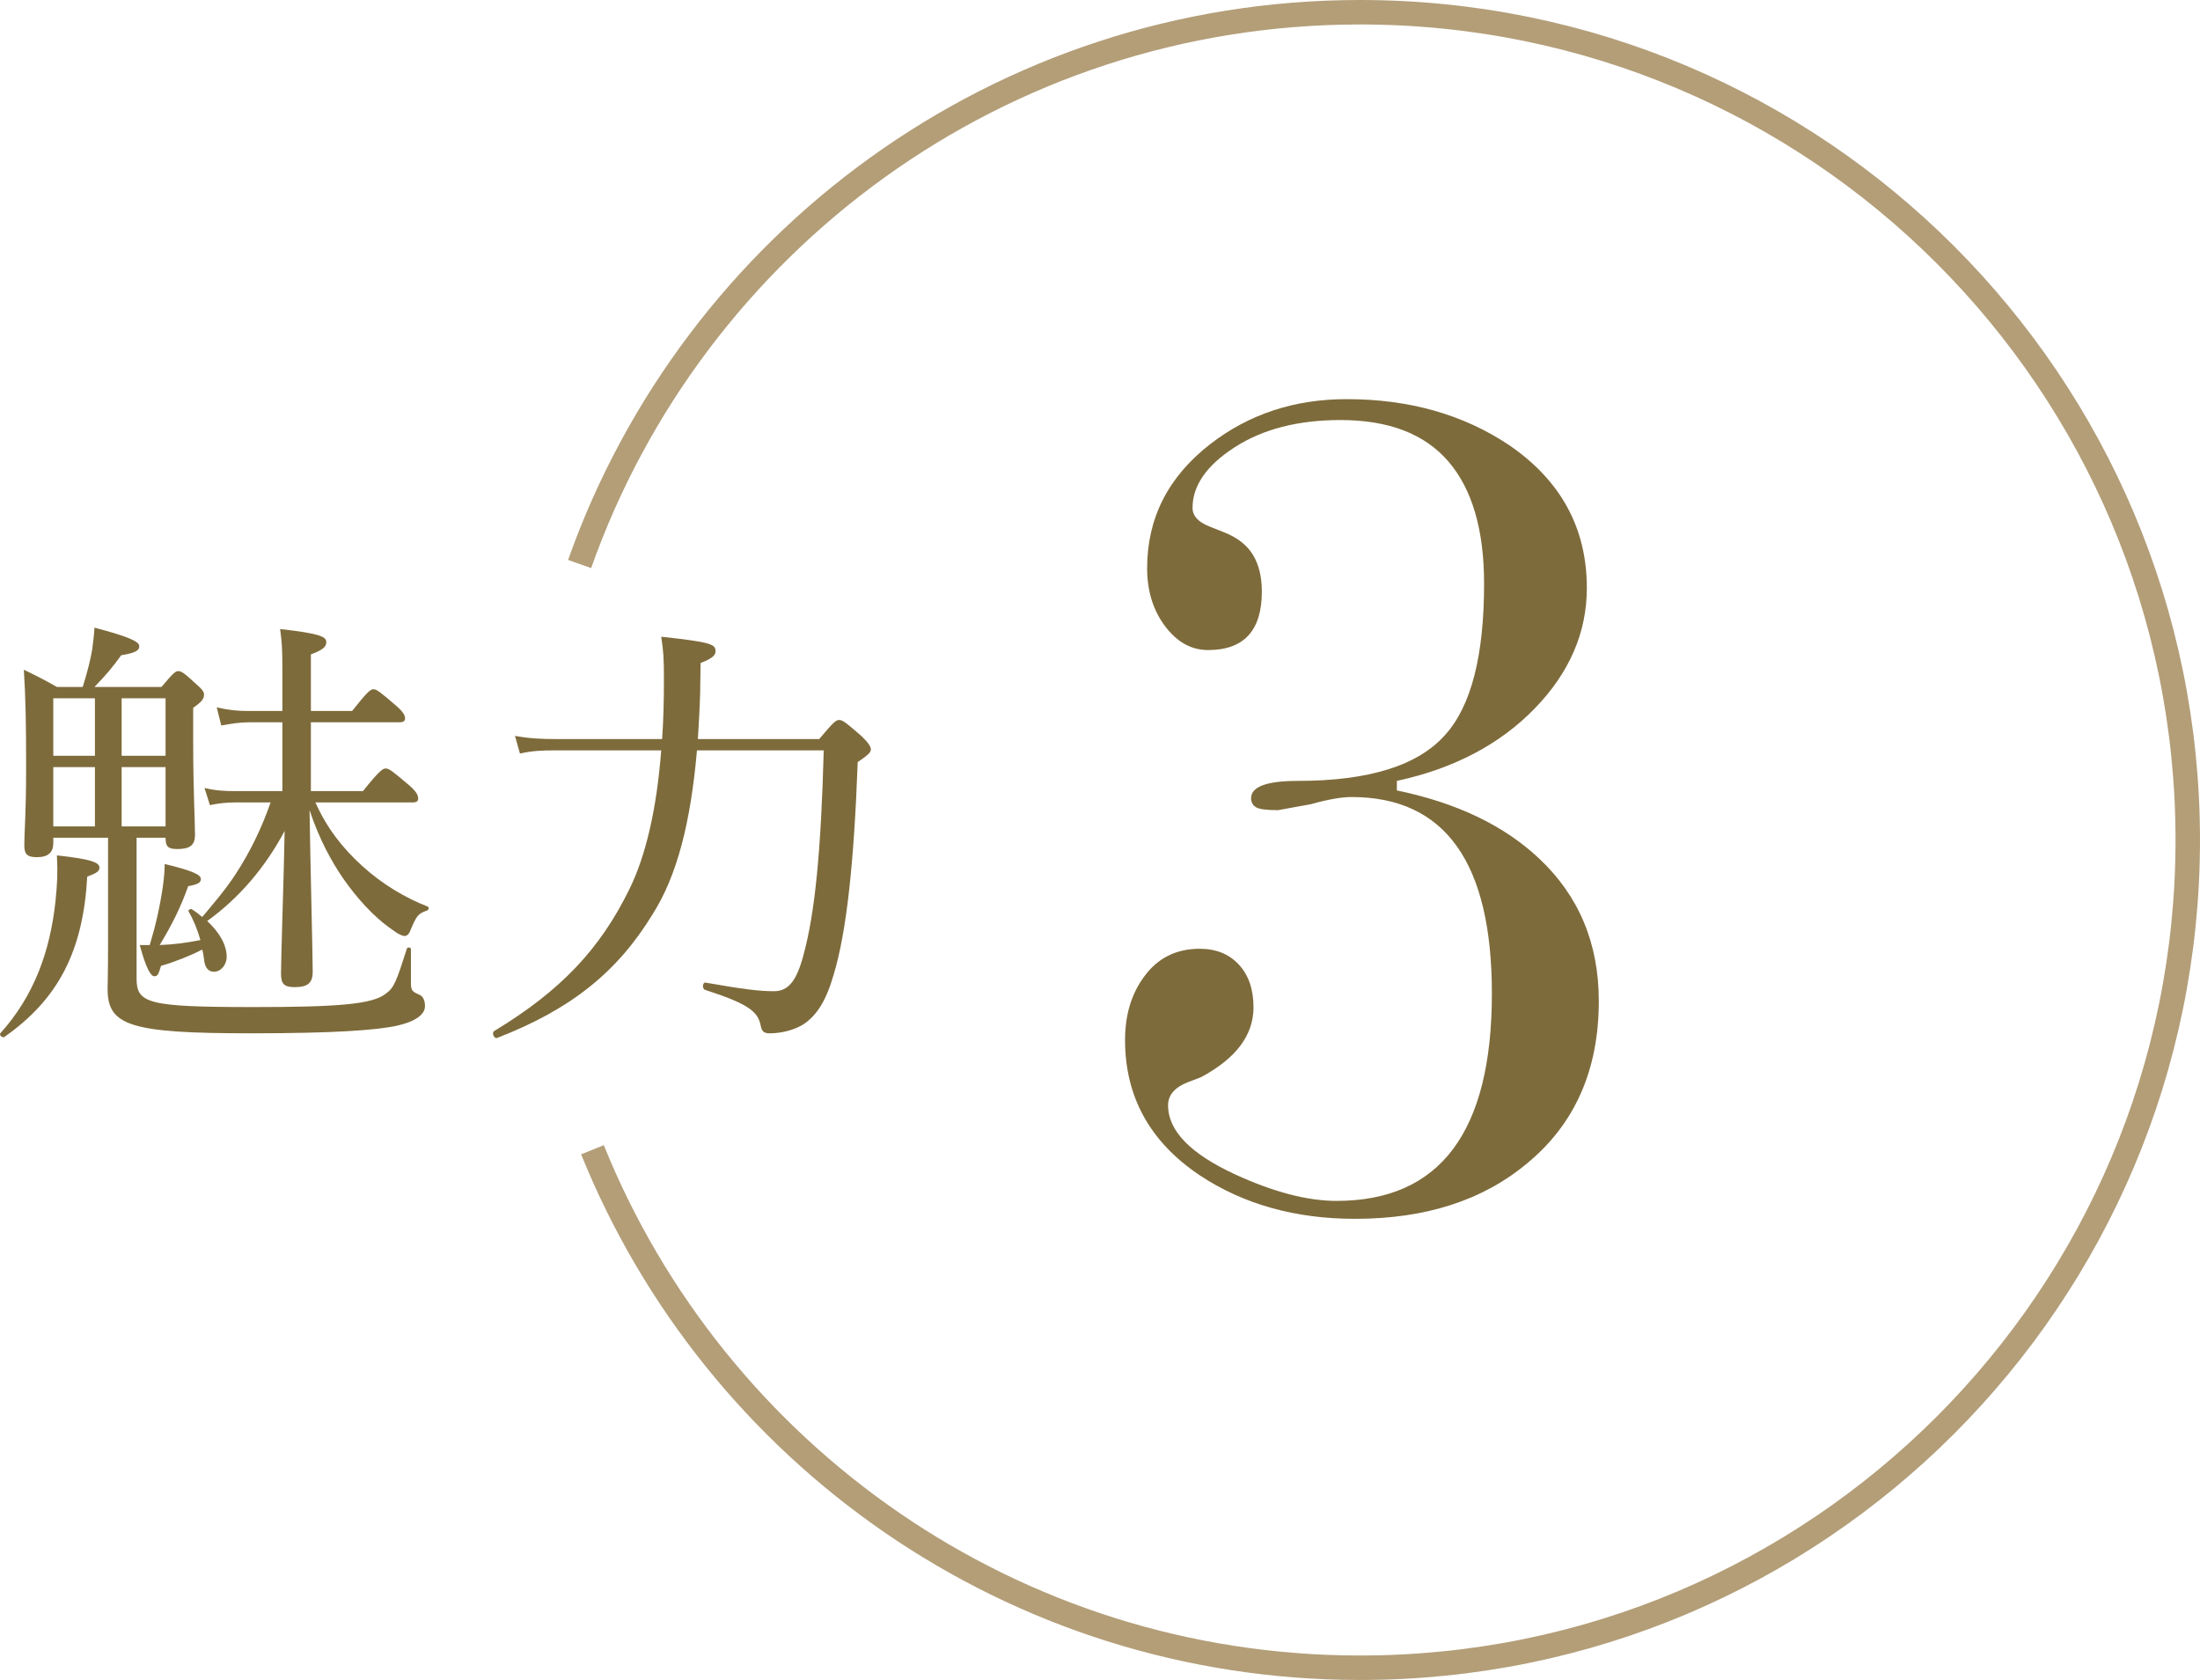 <?xml version="1.0" encoding="UTF-8"?>
<svg id="_レイヤー_2" data-name="レイヤー 2" xmlns="http://www.w3.org/2000/svg" width="63.432mm" height="48.436mm" viewBox="0 0 179.806 137.299">
  <defs>
    <style>
      .cls-1 {
        fill: none;
        stroke: #b39e78;
        stroke-miterlimit: 10;
        stroke-width: 2px;
      }

      .cls-2 {
        fill: #7e6b3b;
      }
    </style>
  </defs>
  <g id="_デザイン2" data-name="デザイン2">
    <path class="cls-1" d="M48.422,93.965c10.024,24.816,34.326,42.334,62.734,42.334,37.362,0,67.65-30.288,67.65-67.649S148.518,1,111.156,1c-29.451,0-54.494,18.826-63.784,45.095"/>
    <path class="cls-2" d="M114.167,64.6c4.883,1.008,8.756,2.861,11.621,5.56,3.255,3.056,4.883,6.94,4.883,11.653,0,5.625-1.953,10.045-5.859,13.263-3.613,3.024-8.301,4.535-14.062,4.535-4.883,0-9.115-1.186-12.695-3.557-4.069-2.729-6.104-6.415-6.104-11.06,0-2.014.504-3.719,1.514-5.115,1.106-1.559,2.637-2.339,4.59-2.339,1.334,0,2.4.432,3.198,1.294.797.863,1.196,2.026,1.196,3.491,0,2.279-1.433,4.184-4.297,5.713l-1.025.391c-1.107.424-1.66,1.059-1.66,1.904,0,2.084,1.839,3.972,5.518,5.664,3.125,1.433,5.875,2.148,8.252,2.148,8.463,0,12.695-5.647,12.695-16.943,0-10.709-3.825-16.064-11.475-16.064-.814,0-1.921.195-3.32.586l-2.686.488c-.944,0-1.546-.081-1.807-.244-.261-.162-.391-.406-.391-.732,0-.943,1.272-1.416,3.818-1.416,5.809,0,9.823-1.253,12.042-3.76,2.121-2.344,3.182-6.461,3.182-12.354,0-4.395-.971-7.723-2.911-9.985-1.941-2.262-4.885-3.394-8.832-3.394-3.458,0-6.336.741-8.636,2.222-2.299,1.481-3.449,3.134-3.449,4.956,0,.651.456,1.156,1.367,1.514l1.221.488c1.074.424,1.855,1.034,2.344,1.831.488.798.732,1.799.732,3.003,0,3.19-1.465,4.785-4.395,4.785-1.367,0-2.539-.65-3.516-1.953-.977-1.302-1.465-2.881-1.465-4.736,0-4.102,1.725-7.486,5.176-10.156,3.157-2.441,6.868-3.662,11.133-3.662,5.11,0,9.538,1.254,13.281,3.76,4.231,2.897,6.348,6.787,6.348,11.67,0,3.646-1.424,6.934-4.272,9.863-2.849,2.93-6.6,4.899-11.255,5.908v.78Z"/>
    <g>
      <path class="cls-2" d="M.024,84.45c2.738-3.034,4.07-6.661,4.515-10.842.148-1.517.185-2.257.111-3.7,2.701.296,3.478.555,3.478.999,0,.296-.222.444-.999.74-.333,6.031-2.331,9.991-6.771,13.099-.148.111-.444-.148-.333-.296ZM11.162,79.972c0,2.035.925,2.332,9.547,2.332,6.919,0,9.769-.222,10.842-1.11.666-.481.851-.999,1.702-3.663.037-.148.333-.111.333.037v2.775c0,.592.111.703.629.925.37.148.518.481.518.962,0,.703-.814,1.258-2.257,1.591-1.665.37-5.143.629-11.952.629-9.917,0-11.73-.629-11.73-3.626,0-.481.037-1.295.037-3.7v-8.659h-4.477v.444c0,.74-.407,1.147-1.332,1.147-.777,0-1.036-.222-1.036-.962,0-1.147.148-2.516.148-6.365,0-3.515-.037-5.624-.185-7.992,1.147.555,1.591.777,2.701,1.406h2.109c.407-1.295.629-2.22.777-3.071.074-.592.148-1.147.185-1.776,2.664.703,3.663,1.11,3.663,1.517,0,.37-.37.555-1.48.74-.666.925-1.184,1.554-2.183,2.59h5.476c.962-1.147,1.147-1.295,1.369-1.295.259,0,.481.148,1.443,1.036.518.444.666.666.666.888,0,.333-.185.592-.888,1.073v2.664c0,4.145.148,6.476.148,7.734,0,.851-.444,1.147-1.443,1.147-.777,0-.962-.222-.962-.925h-2.368v11.508ZM4.354,57.068v4.699h3.404v-4.699h-3.404ZM7.758,67.539v-4.847h-3.404v4.847h3.404ZM13.53,57.068h-3.589v4.699h3.589v-4.699ZM13.53,62.692h-3.589v4.847h3.589v-4.847ZM25.778,65.579c.925,2.072,2.183,3.7,3.812,5.18,1.665,1.517,3.552,2.627,5.365,3.33.148.074.074.296-.074.333-.703.259-.814.37-1.332,1.591-.111.333-.296.481-.481.481s-.518-.148-.962-.481c-1.628-1.11-2.96-2.664-4.033-4.181-.962-1.406-1.961-3.183-2.775-5.625.074,4.773.259,11.878.259,13.21,0,.888-.37,1.258-1.48,1.258-.888,0-1.11-.296-1.11-1.11,0-1.443.222-7.585.296-11.656-1.554,2.923-3.663,5.439-6.328,7.363.999.925,1.591,1.961,1.591,2.923,0,.666-.481,1.221-1.036,1.221-.444,0-.74-.296-.814-.999-.037-.296-.074-.555-.148-.814-.925.481-2.109.962-3.367,1.333-.222.74-.296.851-.555.851-.296,0-.703-.74-1.184-2.553h.814c.481-1.591.814-3.034,1.073-4.773.111-.814.148-1.406.148-1.85,2.146.518,2.96.851,2.96,1.221,0,.296-.222.444-1.036.592-.592,1.665-1.295,3.108-2.332,4.811,1.11-.037,2.22-.185,3.331-.407-.259-.888-.555-1.628-.962-2.331-.074-.111.148-.259.259-.185.296.185.592.407.851.629.962-1.147,1.924-2.257,2.738-3.515,1.184-1.813,2.146-3.812,2.849-5.846h-2.923c-.666,0-1.369.074-2.035.222l-.444-1.406c.925.222,1.665.259,2.479.259h3.885v-5.625h-2.738c-.74,0-1.406.111-2.257.259l-.37-1.48c.962.222,1.665.296,2.553.296h2.812v-3.404c0-1.665-.037-2.22-.185-3.293,3.293.37,3.774.629,3.774,1.073,0,.37-.259.629-1.258.999v4.625h3.367c1.258-1.591,1.517-1.776,1.739-1.776.259,0,.518.185,1.887,1.369.555.481.703.777.703.999s-.111.333-.481.333h-7.216v5.625h4.255c1.332-1.665,1.628-1.85,1.85-1.85.296,0,.518.185,1.924,1.369.592.518.74.814.74,1.073,0,.222-.111.333-.481.333h-7.918Z"/>
      <path class="cls-2" d="M66.955,60.398c1.184-1.406,1.369-1.554,1.628-1.554s.444.111,1.85,1.332c.592.592.74.851.74,1.073s-.148.407-1.073,1.036c-.296,8.066-.888,13.802-1.961,17.354-.592,2.072-1.369,3.404-2.59,4.145-.851.481-1.851.666-2.665.666-.407,0-.629-.148-.703-.592-.222-1.147-.888-1.776-4.551-2.96-.259-.074-.222-.629.037-.592,3.146.555,4.44.703,5.587.703,1.184,0,1.85-.851,2.405-2.923.962-3.516,1.443-8.585,1.665-16.762h-10.361c-.518,5.92-1.628,10.25-3.626,13.395-2.849,4.663-6.586,7.734-12.692,10.102-.259.111-.481-.407-.259-.555,5.439-3.293,8.659-6.697,11.064-11.619,1.295-2.627,2.22-6.438,2.59-11.323h-8.622c-1.147,0-1.924.037-2.923.259l-.407-1.443c1.221.222,2.183.259,3.331.259h8.695c.111-1.517.148-3.145.148-4.884,0-1.702-.037-2.294-.222-3.478,4.144.444,4.44.629,4.44,1.184,0,.333-.259.592-1.221.962,0,.888-.037,1.665-.037,2.479-.037,1.295-.111,2.553-.185,3.737h9.917Z"/>
    </g>
  </g>
</svg>